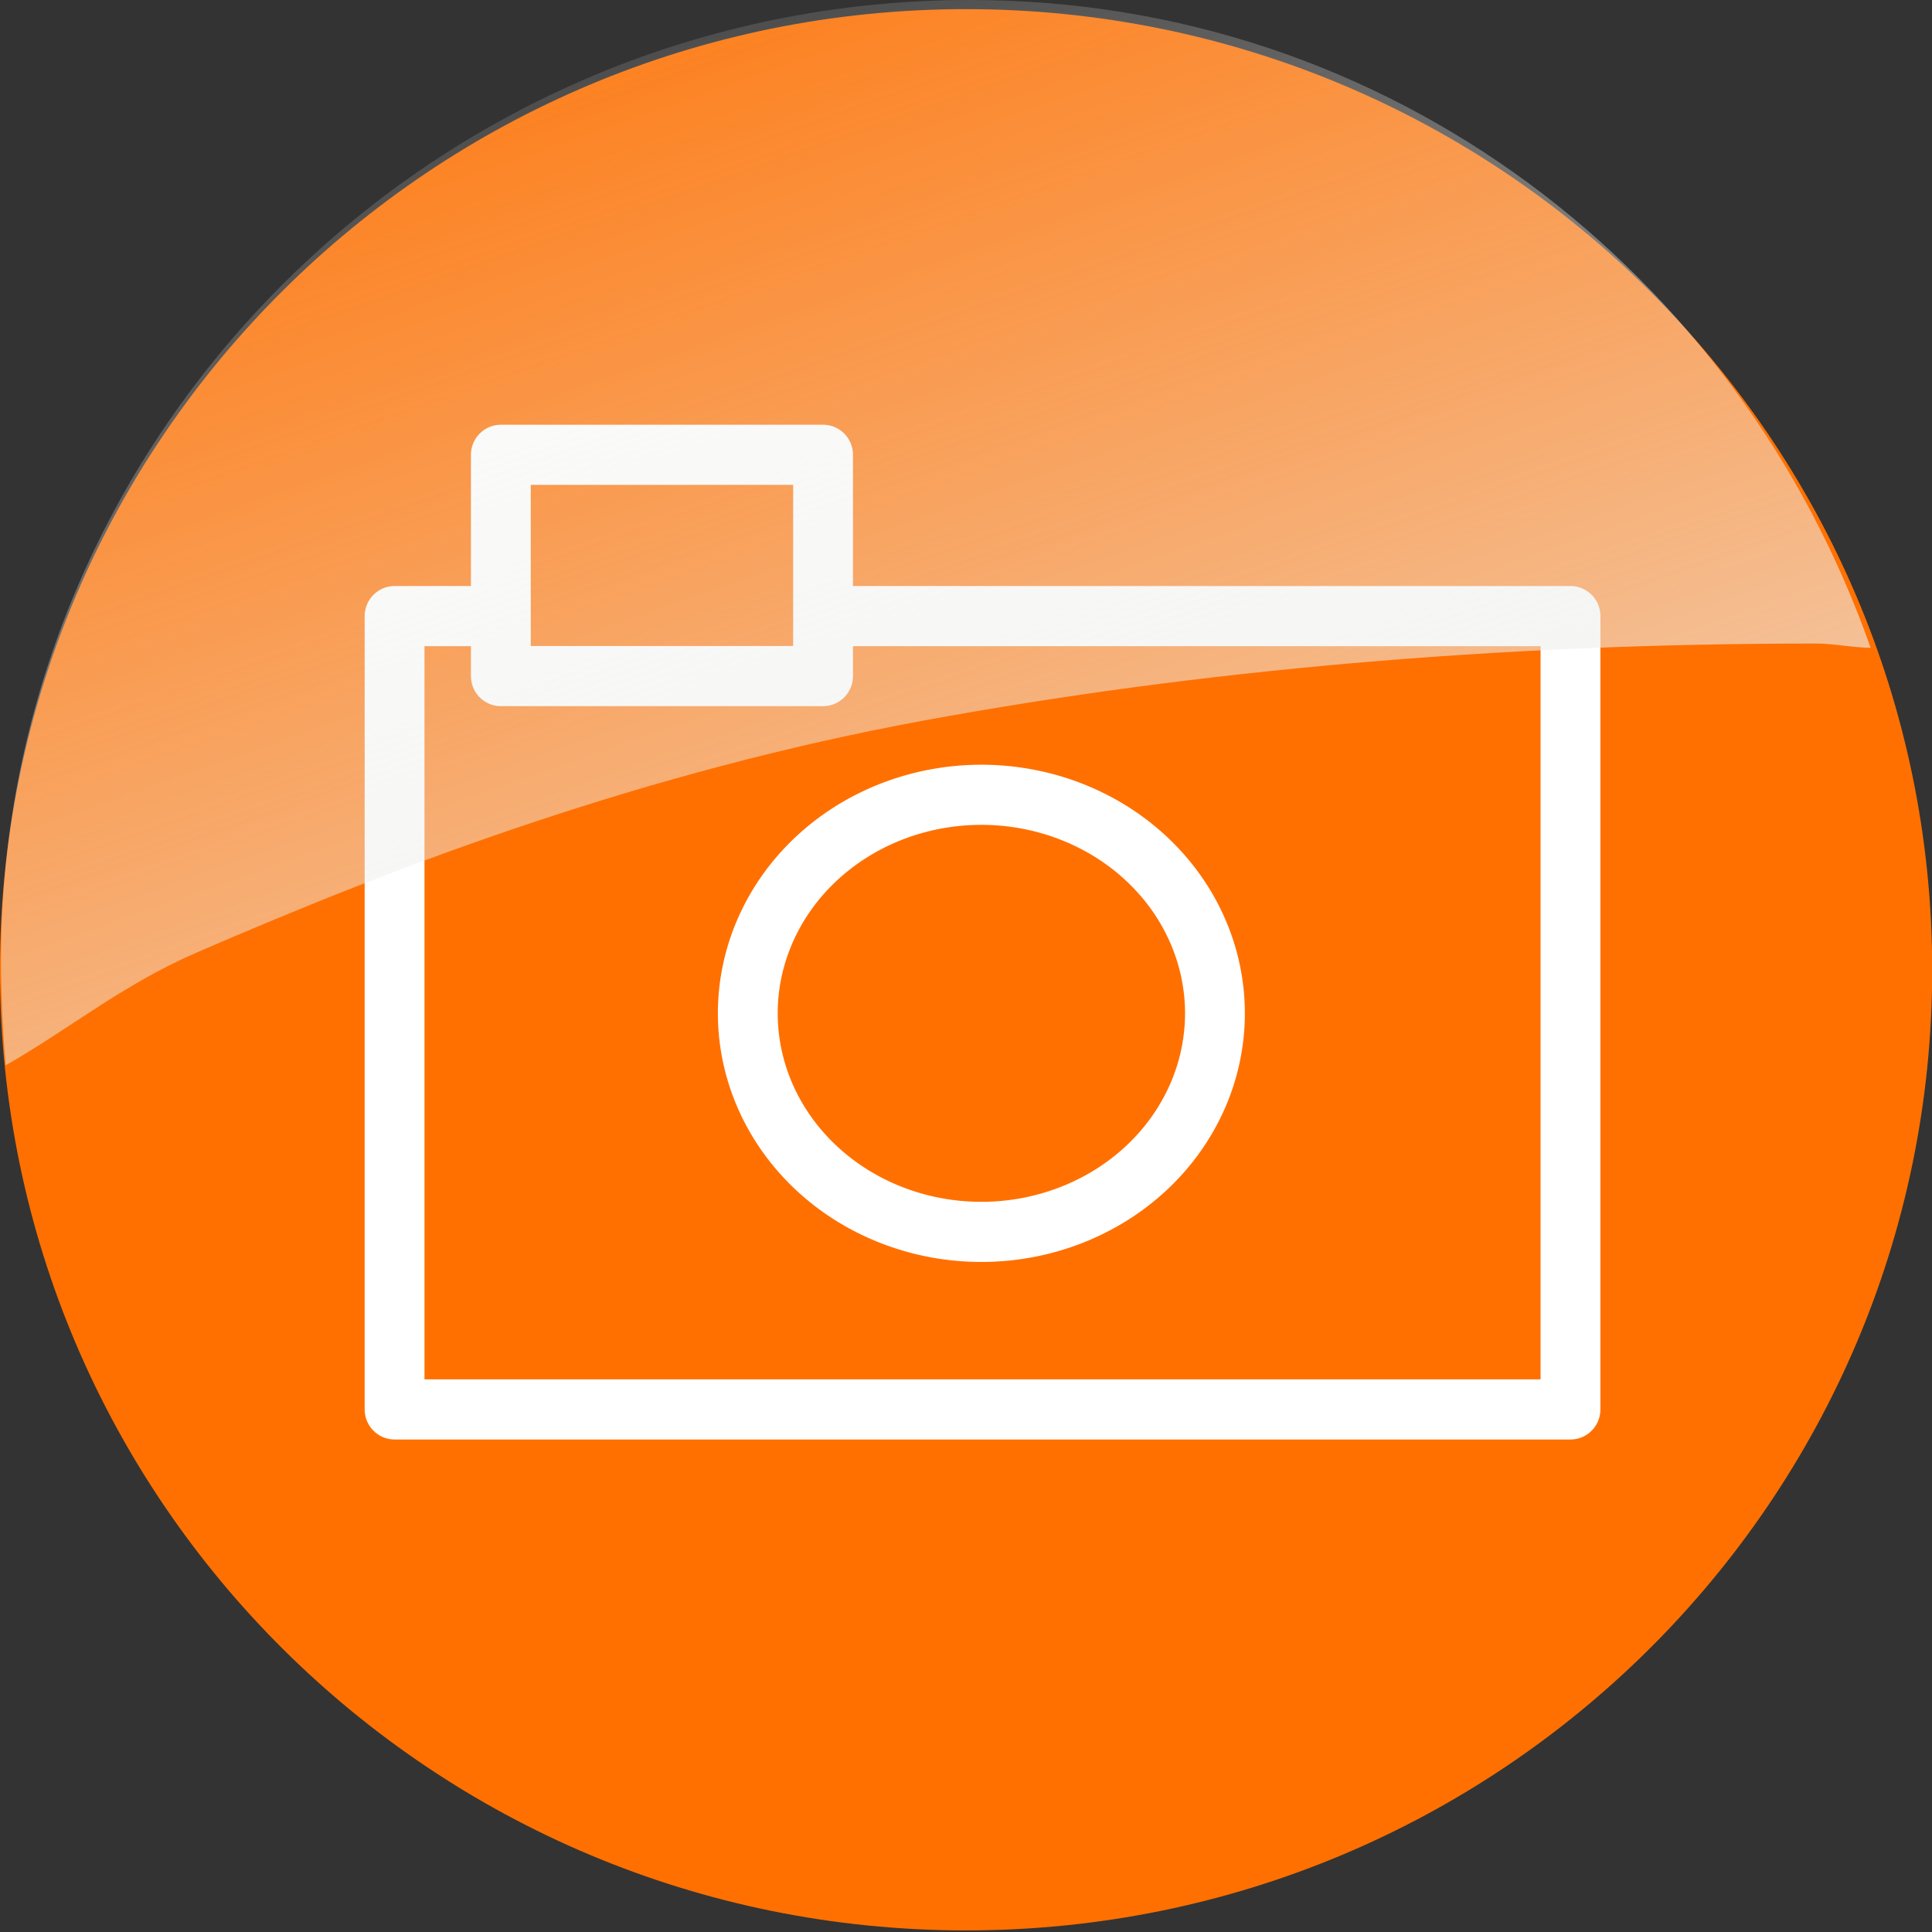 <?xml version="1.0" encoding="UTF-8" standalone="no"?>
<!-- Created with Inkscape (http://www.inkscape.org/) -->
<svg
   xmlns:dc="http://purl.org/dc/elements/1.1/"
   xmlns:cc="http://creativecommons.org/ns#"
   xmlns:rdf="http://www.w3.org/1999/02/22-rdf-syntax-ns#"
   xmlns:svg="http://www.w3.org/2000/svg"
   xmlns="http://www.w3.org/2000/svg"
   xmlns:xlink="http://www.w3.org/1999/xlink"
   xmlns:sodipodi="http://sodipodi.sourceforge.net/DTD/sodipodi-0.dtd"
   xmlns:inkscape="http://www.inkscape.org/namespaces/inkscape"
   version="1.0"
   width="48"
   height="48"
   id="svg1872"
   sodipodi:version="0.32"
   inkscape:version="0.45+devel"
   sodipodi:docname="emblem-camera.svg"
   sodipodi:docbase="/usr/share/icons/Human/48x48/emblems"
   inkscape:export-filename="/usr/share/icons/Human/24x24/emblems/emblem-certified.png"
   inkscape:export-xdpi="90"
   inkscape:export-ydpi="90"
   inkscape:output_extension="org.inkscape.output.svg.inkscape">
  <rect width="100%" height="100%" fill="#333333" stroke="none"/>
  <sodipodi:namedview
     inkscape:window-height="701"
     inkscape:window-width="1024"
     inkscape:pageshadow="2"
     inkscape:pageopacity="0.0"
     guidetolerance="10.0"
     gridtolerance="10.0"
     objecttolerance="10.0"
     borderopacity="1.0"
     bordercolor="#666666"
     pagecolor="#ffffff"
     id="base"
     inkscape:zoom="1"
     inkscape:cx="15.276115"
     inkscape:cy="16.469355"
     inkscape:window-x="0"
     inkscape:window-y="24"
     inkscape:current-layer="svg1872"
     width="48px"
     height="48px"
     showgrid="true"
     gridspacingx="1px"
     gridspacingy="1px"
     gridoriginx="0px"
     inkscape:document-units="px"
     grid_units="px"
     gridempspacing="5" />
  <defs
     id="defs1874">
    <linearGradient
       id="linearGradient9233">
      <stop
         id="stop9235"
         offset="0"
         style="stop-color:#eeeeec;stop-opacity:1;" />
      <stop
         id="stop9237"
         offset="1"
         style="stop-color:#eeeeec;stop-opacity:0;" />
    </linearGradient>
    <linearGradient
       inkscape:collect="always"
       xlink:href="#linearGradient9233"
       id="linearGradient17051"
       gradientUnits="userSpaceOnUse"
       gradientTransform="translate(22.435,4.82)"
       x1="-10.639"
       y1="7.138"
       x2="-15.286"
       y2="-6.225" />
    <linearGradient
       gradientTransform="translate(22.435,4.82)"
       gradientUnits="userSpaceOnUse"
       y2="-6.225"
       x2="-15.286"
       y1="7.138"
       x1="-10.639"
       id="linearGradient2403"
       xlink:href="#linearGradient9233"
       inkscape:collect="always" />
    <linearGradient
       inkscape:collect="always"
       xlink:href="#linearGradient9233"
       id="linearGradient2292"
       gradientUnits="userSpaceOnUse"
       gradientTransform="translate(22.435,4.82)"
       x1="-10.639"
       y1="7.138"
       x2="-15.286"
       y2="-6.225" />
  </defs>
  <g
     id="g2274"
     transform="matrix(1.6,0,0,1.596,-1.6,-1.489)">
    <rect
       transform="matrix(0.962,-0.271,0.268,0.964,0,0)"
       y="11.051"
       x="2.779"
       height="5.257"
       width="8.434"
       id="rect2942"
       style="fill:none;fill-opacity:1;stroke:none;stroke-width:1.552;stroke-linecap:round;stroke-linejoin:round;stroke-miterlimit:4;stroke-dasharray:none;stroke-opacity:1" />
    <rect
       y="6.696"
       x="4.966"
       height="10.633"
       width="14.164"
       id="rect17053"
       style="fill:none;stroke:#ffffff;stroke-width:0.871;stroke-linejoin:round;stroke-miterlimit:4;stroke-dasharray:none;stroke-opacity:1" />
    <path
       id="path18827"
       d="M 5,11 C 9,7 9,7 9,7"
       style="fill:none;fill-rule:evenodd;stroke:#ffffff;stroke-width:0.626px;stroke-linecap:butt;stroke-linejoin:miter;stroke-opacity:1" />
    <path
       id="path18829"
       d="M 14.579,17.461 C 18.579,13.461 18.579,13.461 18.579,13.461"
       style="fill:none;fill-rule:evenodd;stroke:#ffffff;stroke-width:0.626px;stroke-linecap:round;stroke-linejoin:miter;stroke-opacity:1" />
    <path
       style="fill:none;fill-rule:evenodd;stroke:#ffffff;stroke-width:0.626px;stroke-linecap:round;stroke-linejoin:miter;stroke-opacity:1"
       d="M 9.5,17.5 C 5.5,13.5 5.5,13.5 5.5,13.5"
       id="path19716" />
    <path
       id="path19718"
       d="M 14.5,6.5 C 18.5,10.5 18.5,10.5 18.5,10.5"
       style="fill:none;fill-rule:evenodd;stroke:#ffffff;stroke-width:0.626px;stroke-linecap:round;stroke-linejoin:miter;stroke-opacity:1" />
    <g
       transform="matrix(2.121,0,0,2.137,-0.812,-1.061)"
       id="g4671">
      <g
         id="g4673"
         style="fill:#ff7000;fill-opacity:1">
        <path
           d="M 15.227,7.959 C 15.227,11.902 12.06,15.099 8.154,15.099 C 4.248,15.099 1.081,11.902 1.081,7.959 C 1.081,4.015 4.248,0.818 8.154,0.818 C 12.06,0.818 15.227,4.015 15.227,7.959 L 15.227,7.959 z"
           transform="matrix(1,0,0,0.98,-0.227,0.198)"
           style="fill:#ff7000;fill-opacity:1;fill-rule:evenodd;stroke:none;stroke-width:1px;stroke-linecap:butt;stroke-linejoin:miter;stroke-opacity:1"
           id="path1880" />
      </g>
      <rect
         style="fill:#ff7000;fill-opacity:1;fill-rule:nonzero;stroke:#ffffff;stroke-width:0.438;stroke-linecap:round;stroke-linejoin:round;stroke-miterlimit:4;stroke-dasharray:none;stroke-opacity:1"
         id="rect1876"
         width="8.609"
         height="5.779"
         x="3.743"
         y="5.421" />
      <path
         sodipodi:type="arc"
         style="fill:#ff7000;fill-opacity:1;fill-rule:nonzero;stroke:#ffffff;stroke-width:0.438;stroke-linecap:round;stroke-linejoin:round;stroke-miterlimit:4;stroke-dasharray:none;stroke-opacity:1"
         id="path1932"
         sodipodi:cx="6.6240788"
         sodipodi:cy="8.3538084"
         sodipodi:rx="1.7100737"
         sodipodi:ry="1.5921376"
         d="M 8.334,8.354 A 1.71,1.592 0 1 1 4.914,8.354 A 1.71,1.592 0 1 1 8.334,8.354 z"
         transform="translate(1.415,-3.9311e-2)" />
      <rect
         style="fill:#ff7000;fill-opacity:1;fill-rule:nonzero;stroke:#ffffff;stroke-width:0.438;stroke-linecap:round;stroke-linejoin:round;stroke-miterlimit:4;stroke-dasharray:none;stroke-opacity:1"
         id="rect1934"
         width="2.359"
         height="1.612"
         x="4.521"
         y="4.246" />
      <g
         id="g2901"
         transform="translate(-2.88212e-2,-5.890764e-3)">
        <rect
           transform="matrix(0.963,-0.269,0.269,0.963,0,0)"
           y="7.471"
           x="1.873"
           height="3.357"
           width="5.42"
           id="rect4680"
           style="fill:none;fill-opacity:1;stroke:none;stroke-width:1.552;stroke-linecap:round;stroke-linejoin:round;stroke-miterlimit:4;stroke-dasharray:none;stroke-opacity:1" />
        <g
           transform="translate(4.12207e-2,7.47524e-2)"
           id="g1977"
           inkscape:label="Layer 1">
          <path
             style="fill:url(#linearGradient2292);fill-opacity:1;fill-rule:evenodd;stroke:none;stroke-width:1px;stroke-linecap:butt;stroke-linejoin:miter;stroke-opacity:1"
             d="M 7.943,0.864 C 4.039,0.864 0.849,4 0.849,7.864 C 0.849,8.086 0.863,8.408 0.884,8.624 C 1.34,8.366 1.738,8.039 2.268,7.809 C 3.793,7.149 5.584,6.484 7.599,6.114 C 9.615,5.745 11.805,5.552 14.13,5.552 C 14.274,5.552 14.394,5.581 14.537,5.583 C 13.571,2.854 11.028,0.864 7.943,0.864 z"
             id="path4683"
             sodipodi:nodetypes="cscssscc" />
        </g>
      </g>
    </g>
  </g>
</svg>
